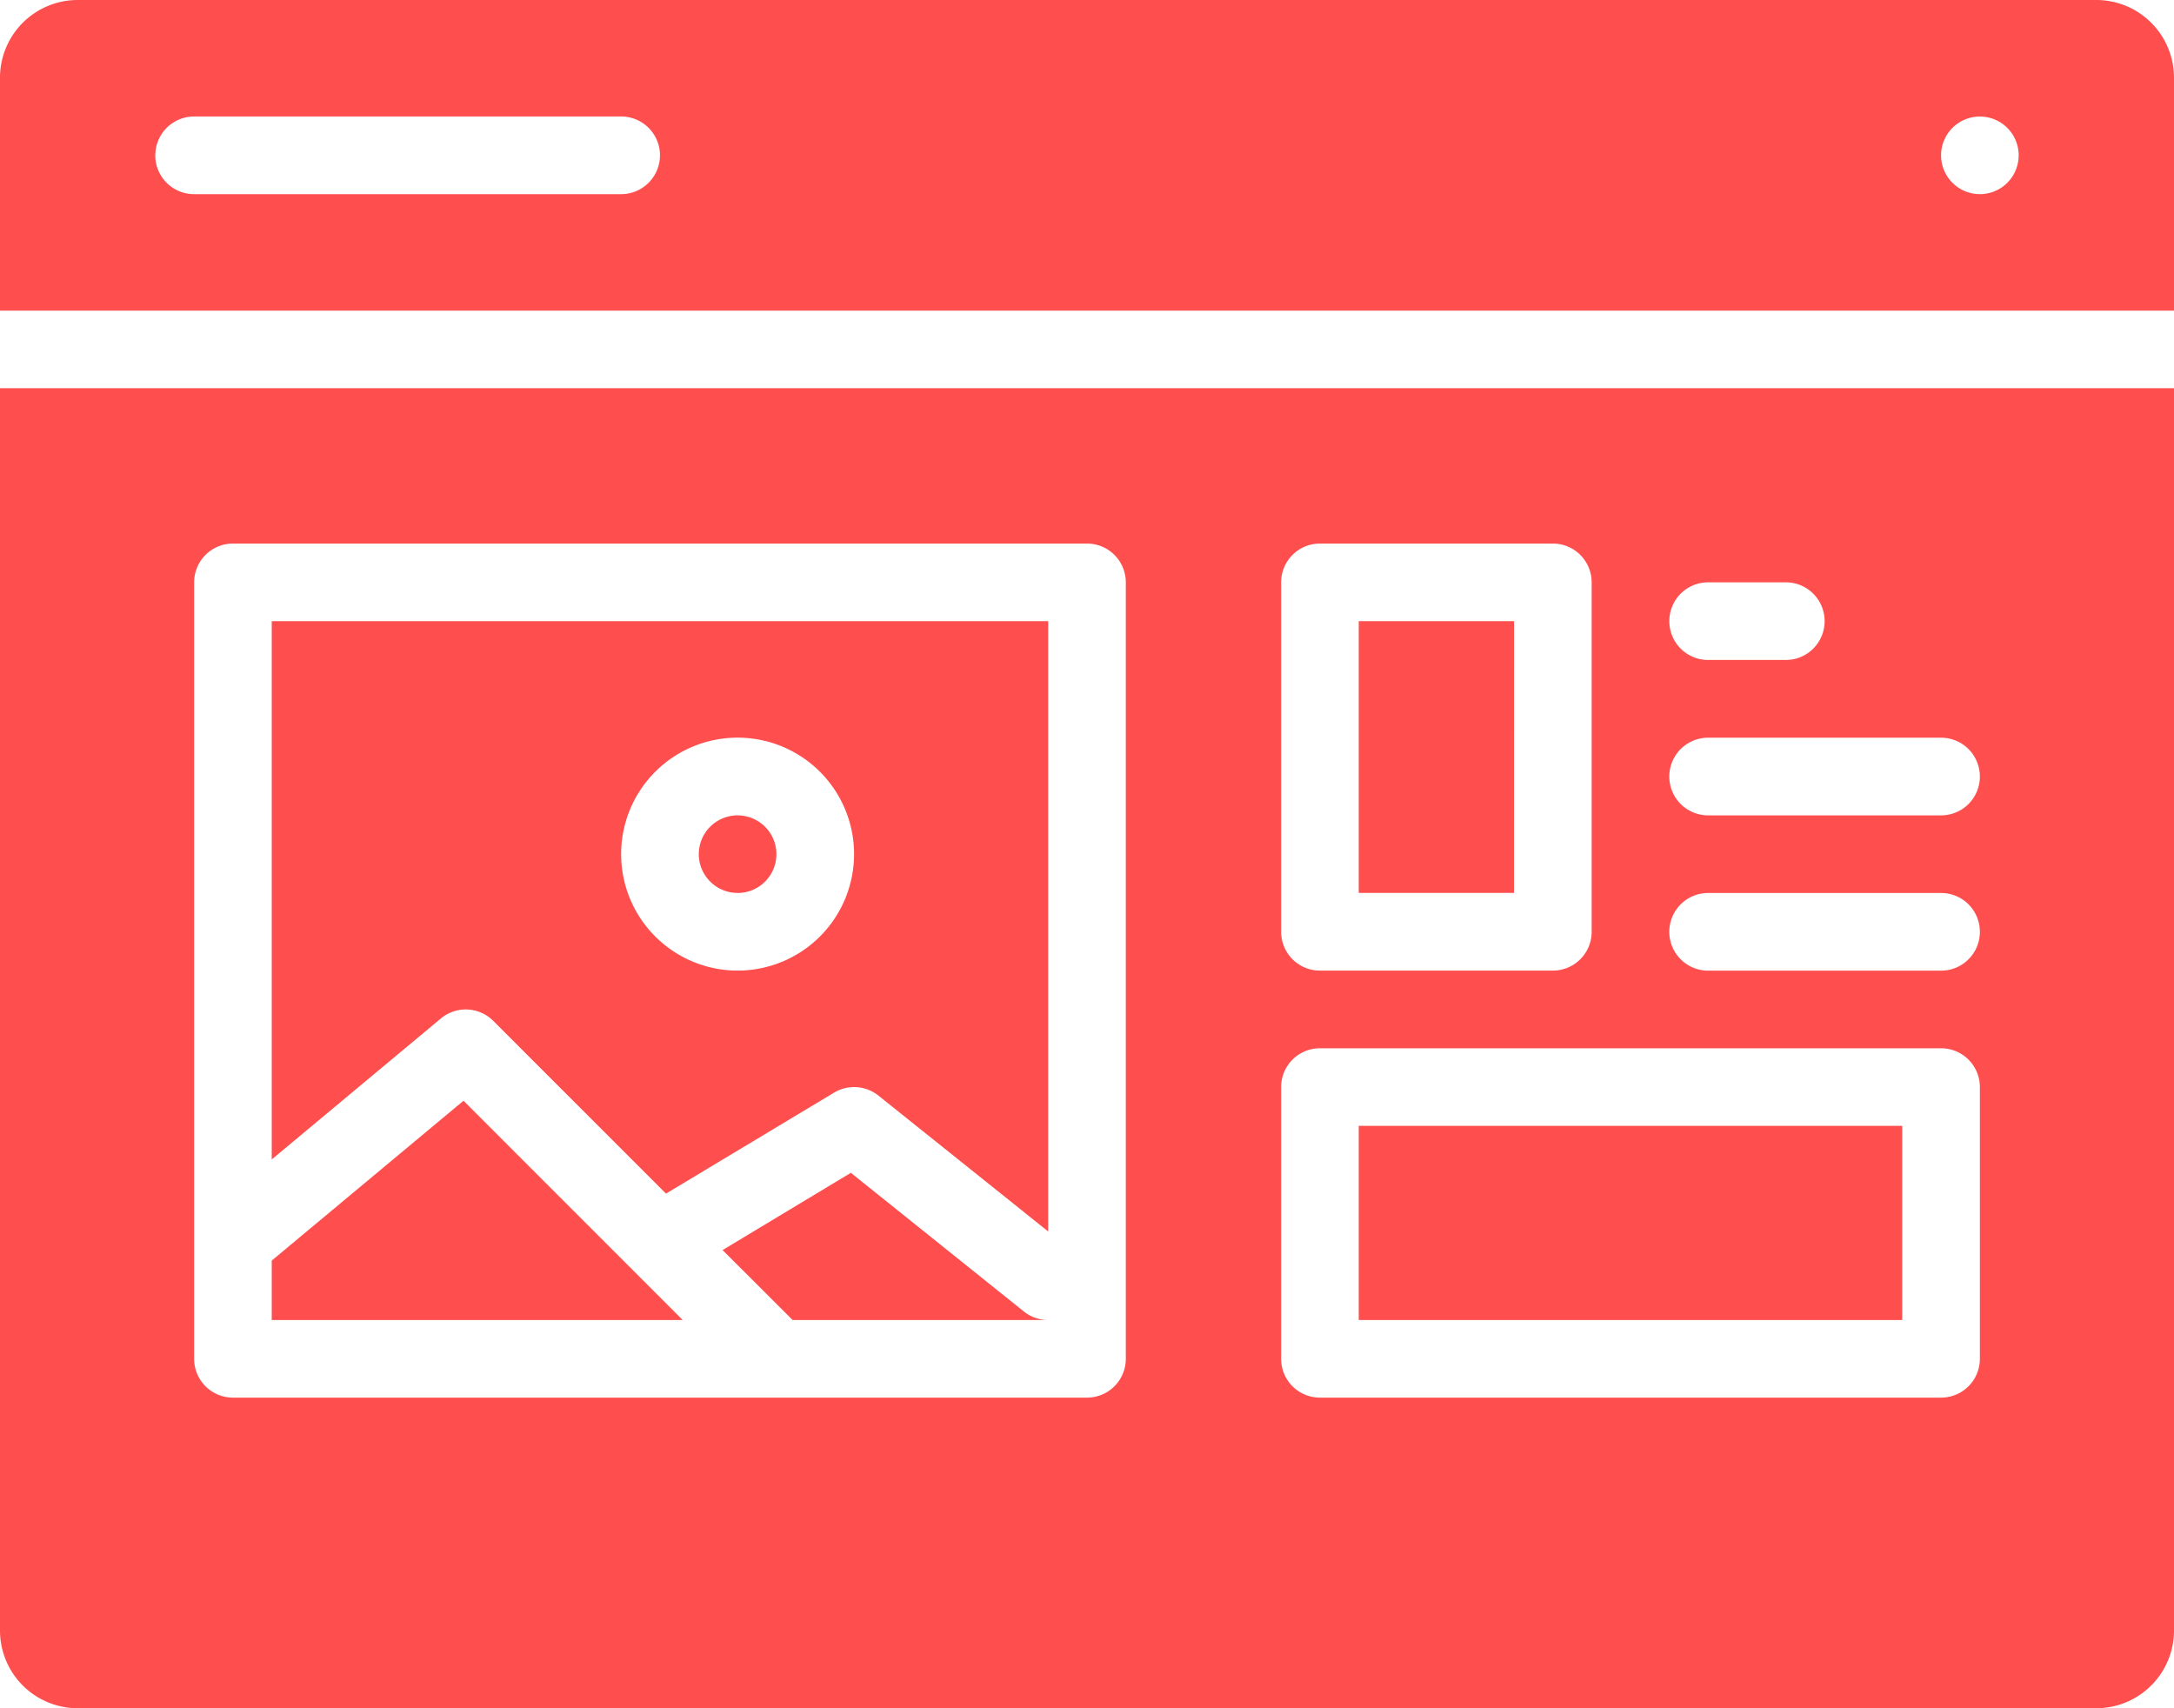 <svg xmlns="http://www.w3.org/2000/svg" xmlns:xlink="http://www.w3.org/1999/xlink" width="36.586" height="28.746" viewBox="0 0 36.586 28.746">
  <defs>
    <linearGradient id="linear-gradient" x2="1" y2="1" gradientUnits="objectBoundingBox">
      <stop offset="0" stop-color="#f67f2d"/>
      <stop offset="1" stop-color="#fe4b8d"/>
    </linearGradient>
  </defs>
  <g id="Group_9047" data-name="Group 9047" transform="translate(-4 -10)">
    <g id="front_end" data-name="front end" transform="translate(4 10)">
      <path id="Path_14812" data-name="Path 14812" d="M21.231,32.07a.651.651,0,0,0,.408.143h-4.3L16.16,31.036l2.159-1.3Zm.408.143h0ZM11.8,28.523,8.573,31.213v1h6.916Zm17.68-8.07H26.866v4.573h2.613ZM8.573,29.511V20.453H21.64V30.723l-2.858-2.287a.656.656,0,0,0-.745-.05l-2.829,1.7L12.3,27.178a.654.654,0,0,0-.88-.04Zm5.88-5.138a1.96,1.96,0,1,0,1.96-1.96A1.96,1.96,0,0,0,14.453,24.373Zm26.133-7.84V37.439a1.308,1.308,0,0,1-1.307,1.307H5.307A1.308,1.308,0,0,1,4,37.439V16.533Zm-8.493,3.92a.653.653,0,0,0,.653.653h1.307a.653.653,0,0,0,0-1.307H32.746a.653.653,0,0,0-.653.653ZM25.56,25.68a.653.653,0,0,0,.653.653h3.92a.653.653,0,0,0,.653-.653V19.8a.653.653,0,0,0-.653-.653h-3.92a.653.653,0,0,0-.653.653ZM22.946,19.8a.653.653,0,0,0-.653-.653H7.92a.653.653,0,0,0-.653.653V32.866a.653.653,0,0,0,.653.653H22.293a.653.653,0,0,0,.653-.653Zm14.373,8.493a.653.653,0,0,0-.653-.653H26.213a.653.653,0,0,0-.653.653v4.573a.653.653,0,0,0,.653.653H36.666a.653.653,0,0,0,.653-.653Zm0-2.613a.653.653,0,0,0-.653-.653h-3.92a.653.653,0,0,0,0,1.307h3.92a.653.653,0,0,0,.653-.653Zm0-2.613a.653.653,0,0,0-.653-.653h-3.92a.653.653,0,0,0,0,1.307h3.92a.653.653,0,0,0,.653-.653ZM26.866,32.213h9.146V28.946H26.866ZM4,15.227v-3.92A1.308,1.308,0,0,1,5.307,10H39.279a1.308,1.308,0,0,1,1.307,1.307v3.92Zm32.666-2.613a.653.653,0,1,0,.653-.653A.653.653,0,0,0,36.666,12.613Zm-30.053,0a.653.653,0,0,0,.653.653h7.187a.653.653,0,0,0,0-1.307H7.267a.653.653,0,0,0-.653.653Zm9.8,12.413a.653.653,0,1,0-.653-.653A.653.653,0,0,0,16.413,25.026Z" transform="translate(-4 -10)" fill="#fe4e4e"/>
    </g>
  </g>
</svg>
